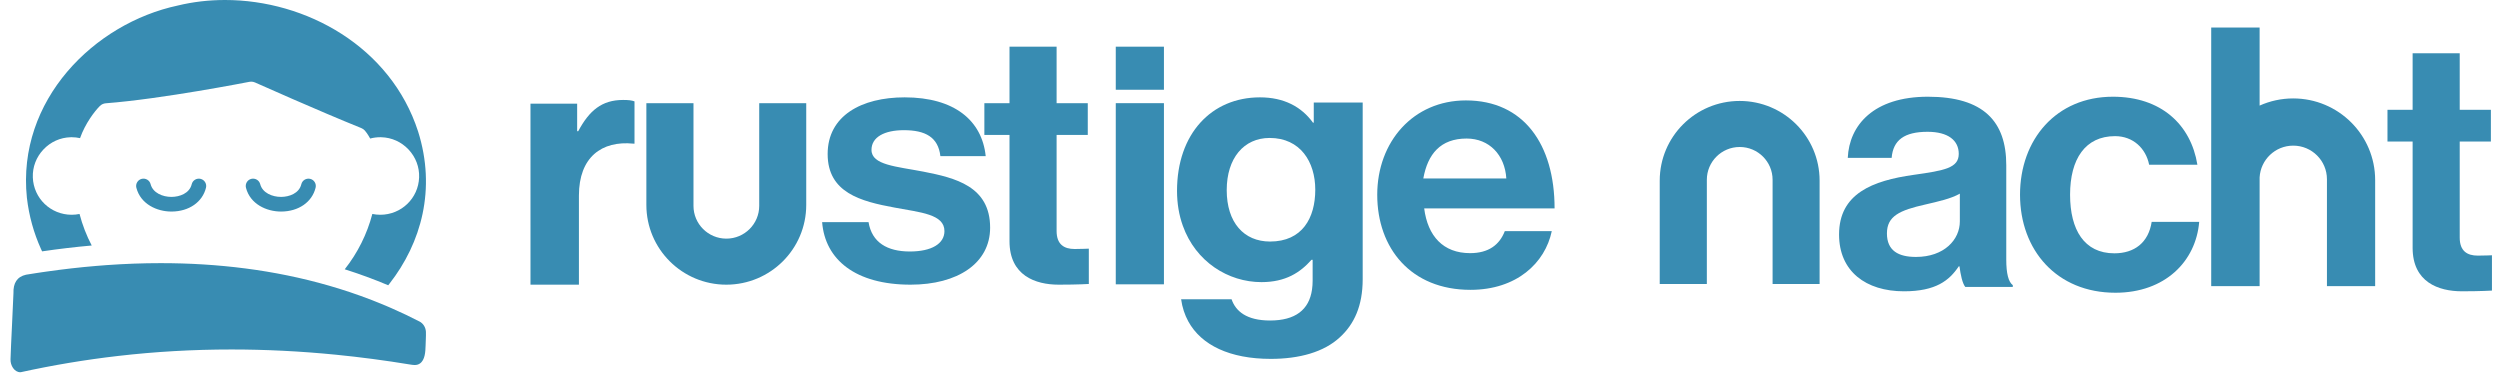 <svg xmlns="http://www.w3.org/2000/svg" fill="none" viewBox="0 0 221 33" height="33" width="221">
<path fill="#388CB2" d="M116.137 9.066V10.846H116.069C115.046 9.43 113.494 8.606 111.379 8.606C107.086 8.606 104.049 11.834 104.049 16.871C104.049 18.004 104.23 19.034 104.559 19.948C105.695 23.148 108.584 24.94 111.512 24.94C113.658 24.94 114.946 24.084 115.937 22.964H116.037V24.808C116.037 25.088 116.018 25.355 115.982 25.603C115.721 27.393 114.504 28.333 112.273 28.333C110.192 28.333 109.233 27.509 108.871 26.456H104.411C104.511 27.174 104.727 27.831 105.047 28.416C106.199 30.515 108.723 31.725 112.338 31.725C114.849 31.725 117.028 31.133 118.448 29.813C119.704 28.661 120.462 27.049 120.462 24.676V9.066H116.137ZM112.273 21.352C109.959 21.352 108.442 19.672 108.442 16.807C108.442 13.975 109.959 12.195 112.238 12.195C114.946 12.195 116.27 14.303 116.27 16.771C116.27 19.276 115.114 21.352 112.273 21.352Z"></path>
<path fill="#388CB2" d="M121.748 17.219C121.748 12.523 124.939 8.877 129.587 8.877C134.698 8.877 137.425 12.77 137.425 18.423H125.899C126.209 20.864 127.572 22.378 129.958 22.378C131.6 22.378 132.56 21.636 133.025 20.432H137.177C136.588 23.243 134.079 25.622 129.989 25.622C124.722 25.622 121.748 21.945 121.748 17.219ZM125.821 15.777H133.159C133.03 13.691 131.646 12.247 129.651 12.247C127.334 12.247 126.207 13.626 125.821 15.777Z"></path>
<path fill="#388CB2" d="M87.018 9.12H89.24V4.126H93.404V9.12H96.159V11.93H93.404V20.42C93.404 21.606 94.061 22.012 95 22.012C95.532 22.012 96.252 21.981 96.252 21.981V25.103C96.252 25.103 95.282 25.165 93.591 25.165C91.525 25.165 89.24 24.354 89.24 21.326V11.93H87.018V9.12Z"></path>
<path fill="#388CB2" d="M98.634 4.126H102.892V7.934H98.634V4.126ZM98.634 9.12H102.892V25.134H98.634V9.12Z"></path>
<path fill="#388CB2" d="M51.02 11.6H51.114C52.09 9.778 53.193 8.836 55.082 8.836C55.555 8.836 55.838 8.868 56.09 8.962V12.698H55.995C53.193 12.416 51.177 13.892 51.177 17.283V25.165H46.895L46.894 9.166H51.02L51.02 11.6Z"></path>
<path fill="#388CB2" d="M72.676 19.635H76.779C77.073 21.438 78.44 22.232 80.427 22.232C82.381 22.232 83.489 21.529 83.489 20.429C83.489 18.932 81.372 18.779 79.092 18.352C76.095 17.802 73.164 17.038 73.164 13.616C73.164 10.225 76.16 8.606 79.971 8.606C84.368 8.606 86.811 10.653 87.136 13.8H83.13C82.935 12.119 81.795 11.508 79.906 11.508C78.18 11.508 77.04 12.119 77.04 13.25C77.04 14.594 79.255 14.716 81.632 15.174C84.433 15.725 87.527 16.458 87.527 20.124C87.527 23.271 84.661 25.165 80.492 25.165C75.639 25.165 72.936 22.965 72.676 19.635Z"></path>
<path fill="#388CB2" d="M64.205 25.165C60.303 25.165 57.139 22.01 57.139 18.119L57.139 9.12H61.304L61.304 18.198C61.304 19.798 62.605 21.095 64.21 21.095C65.814 21.095 67.115 19.798 67.115 18.198L67.115 9.12H71.271L71.271 18.119C71.271 22.01 68.108 25.165 64.205 25.165Z"></path>
<path fill="#388CB2" d="M153.787 8.924C149.884 8.924 146.72 12.079 146.72 15.97V25.105H150.885V15.891C150.885 14.291 152.186 12.994 153.791 12.994C155.396 12.994 156.697 14.291 156.697 15.891V25.105H160.853V15.97C160.853 12.079 157.689 8.924 153.787 8.924Z"></path>
<path fill="#388CB2" d="M177.354 22.937V14.593C177.354 10.756 175.366 8.55 170.428 8.55C165.619 8.55 163.471 11.076 163.343 13.953H167.222C167.35 12.386 168.344 11.651 170.396 11.651C172.224 11.651 173.154 12.419 173.154 13.601C173.154 14.848 171.903 15.072 169.178 15.456C165.523 15.967 162.573 17.118 162.573 20.731C162.573 23.992 164.946 25.751 168.312 25.751C171.134 25.751 172.32 24.792 173.154 23.545H173.218C173.314 24.28 173.474 25.047 173.731 25.367H177.931V25.207C177.546 24.919 177.354 24.184 177.354 22.937ZM173.25 19.58C173.25 21.179 171.871 22.713 169.37 22.713C167.831 22.713 166.805 22.17 166.805 20.635C166.805 19.101 167.927 18.589 170.204 18.077C171.294 17.822 172.48 17.566 173.25 17.118V19.58Z"></path>
<path fill="#388CB2" d="M186.906 22.393C184.245 22.393 182.995 20.315 182.995 17.214C182.995 14.049 184.341 12.035 186.97 12.035C188.574 12.035 189.696 13.122 189.984 14.56H194.249C193.671 11.011 191.042 8.55 186.778 8.55C181.776 8.55 178.57 12.323 178.57 17.214C178.57 22.106 181.809 25.878 187.003 25.878C191.395 25.878 194.121 23.097 194.409 19.612H190.209C189.92 21.466 188.67 22.393 186.906 22.393Z"></path>
<path fill="#388CB2" d="M202.717 8.701C201.66 8.701 200.656 8.929 199.75 9.335V2.435H195.471V25.294H199.75V15.685C199.835 14.119 201.131 12.874 202.722 12.874C204.368 12.874 205.702 14.205 205.702 15.846V25.294H209.964V15.927C209.964 11.936 206.719 8.701 202.717 8.701Z"></path>
<path fill="#388CB2" d="M211.053 9.705H213.276V4.71H217.439V9.705H220.194V12.514H217.439V21.005C217.439 22.191 218.097 22.597 219.036 22.597C219.568 22.597 220.288 22.566 220.288 22.566V25.687C220.288 25.687 219.318 25.75 217.627 25.75C215.561 25.75 213.276 24.938 213.276 21.91V12.514H211.053V9.705Z"></path>
<path fill="#388CB2" d="M27.823 16.103C27.733 15.955 27.59 15.851 27.421 15.811C27.253 15.77 27.078 15.797 26.93 15.886C26.782 15.976 26.678 16.119 26.637 16.287C26.438 17.104 25.556 17.4 24.863 17.406H24.842C24.072 17.406 23.204 17.057 23.002 16.278C22.913 15.932 22.558 15.724 22.211 15.812C22.043 15.855 21.902 15.961 21.814 16.11C21.726 16.259 21.701 16.434 21.744 16.601C22.119 18.052 23.571 18.701 24.843 18.701H24.871C26.401 18.69 27.59 17.862 27.899 16.593L27.899 16.592C27.94 16.424 27.913 16.25 27.823 16.103Z"></path>
<path fill="#388CB2" d="M17.731 15.811C17.563 15.77 17.388 15.797 17.24 15.886C17.092 15.976 16.988 16.119 16.947 16.287C16.749 17.104 15.866 17.4 15.173 17.406H15.153C14.382 17.406 13.514 17.057 13.313 16.278C13.27 16.11 13.163 15.969 13.013 15.881C12.864 15.794 12.689 15.769 12.522 15.812C12.354 15.855 12.213 15.961 12.125 16.11C12.036 16.26 12.011 16.434 12.055 16.601C12.431 18.052 13.882 18.701 15.153 18.701H15.181C16.712 18.69 17.901 17.862 18.21 16.593L18.21 16.592C18.294 16.245 18.079 15.894 17.731 15.811Z"></path>
<path fill="#388CB2" d="M34.428 25.079C34.392 25.126 34.356 25.171 34.318 25.217C33.071 24.691 31.788 24.221 30.474 23.805C31.615 22.361 32.45 20.694 32.914 18.913C33.144 18.961 33.379 18.985 33.616 18.985C35.474 18.985 36.983 17.535 37.05 15.683C37.083 14.768 36.75 13.892 36.114 13.215C35.477 12.54 34.622 12.155 33.706 12.132C33.675 12.13 33.646 12.13 33.616 12.13C33.314 12.13 33.014 12.17 32.725 12.247C32.487 11.816 32.287 11.582 32.256 11.546C32.171 11.449 32.063 11.373 31.943 11.324C28.178 9.808 22.599 7.315 22.543 7.29C22.436 7.242 22.32 7.218 22.204 7.218C22.15 7.218 22.096 7.223 22.043 7.234C21.966 7.248 14.302 8.754 9.351 9.13C9.153 9.146 8.967 9.23 8.828 9.37C8.376 9.821 7.542 10.897 7.076 12.211C6.833 12.157 6.586 12.13 6.337 12.13C6.305 12.13 6.274 12.13 6.243 12.132C5.326 12.156 4.472 12.542 3.837 13.217C3.201 13.892 2.869 14.768 2.902 15.683C2.968 17.535 4.478 18.985 6.337 18.985C6.571 18.985 6.803 18.961 7.031 18.914C7.284 19.884 7.646 20.819 8.108 21.703C6.663 21.83 5.199 22.003 3.722 22.22C3.686 22.144 3.65 22.069 3.616 21.993C2.993 20.611 2.564 19.104 2.377 17.478C1.481 8.86 8.324 2.066 15.721 0.488C17.07 0.161 18.473 2.03787e-07 19.888 2.03787e-07H19.889C27.058 -0.001 34.538 4.13 36.962 11.629C38.561 16.705 37.257 21.458 34.428 25.079Z"></path>
<path fill="#388CB2" d="M37.623 30.545C37.607 31.099 37.573 31.821 37.12 32.133C36.974 32.235 36.818 32.267 36.658 32.267C36.525 32.267 36.389 32.245 36.251 32.223C34.029 31.857 31.845 31.57 29.699 31.357C26.545 31.045 23.47 30.894 20.465 30.894C17.043 30.894 13.711 31.089 10.458 31.464C7.519 31.802 4.643 32.286 1.823 32.905H1.795C1.267 32.905 0.907 32.298 0.93 31.758C0.971 30.354 1.14 27.354 1.19 25.917C1.163 25.028 1.499 24.465 2.306 24.283C2.601 24.235 2.897 24.187 3.192 24.143C3.333 24.12 3.475 24.099 3.616 24.079C3.622 24.078 3.628 24.077 3.634 24.076C3.782 24.054 3.93 24.032 4.08 24.012C5.547 23.802 7.026 23.631 8.514 23.507C8.823 23.48 9.133 23.456 9.444 23.434C11.028 23.322 12.618 23.262 14.208 23.262H14.21C19.212 23.262 24.224 23.852 29.069 25.248C29.364 25.332 29.658 25.42 29.952 25.511C31.253 25.914 32.541 26.377 33.812 26.904C33.949 26.96 34.086 27.018 34.223 27.077C34.291 27.106 34.36 27.135 34.428 27.165C34.496 27.194 34.562 27.223 34.629 27.253C35.456 27.614 36.276 28.005 37.089 28.424C37.411 28.59 37.633 28.939 37.651 29.336V29.344C37.666 29.748 37.628 30.144 37.623 30.545Z"></path>
</svg>
